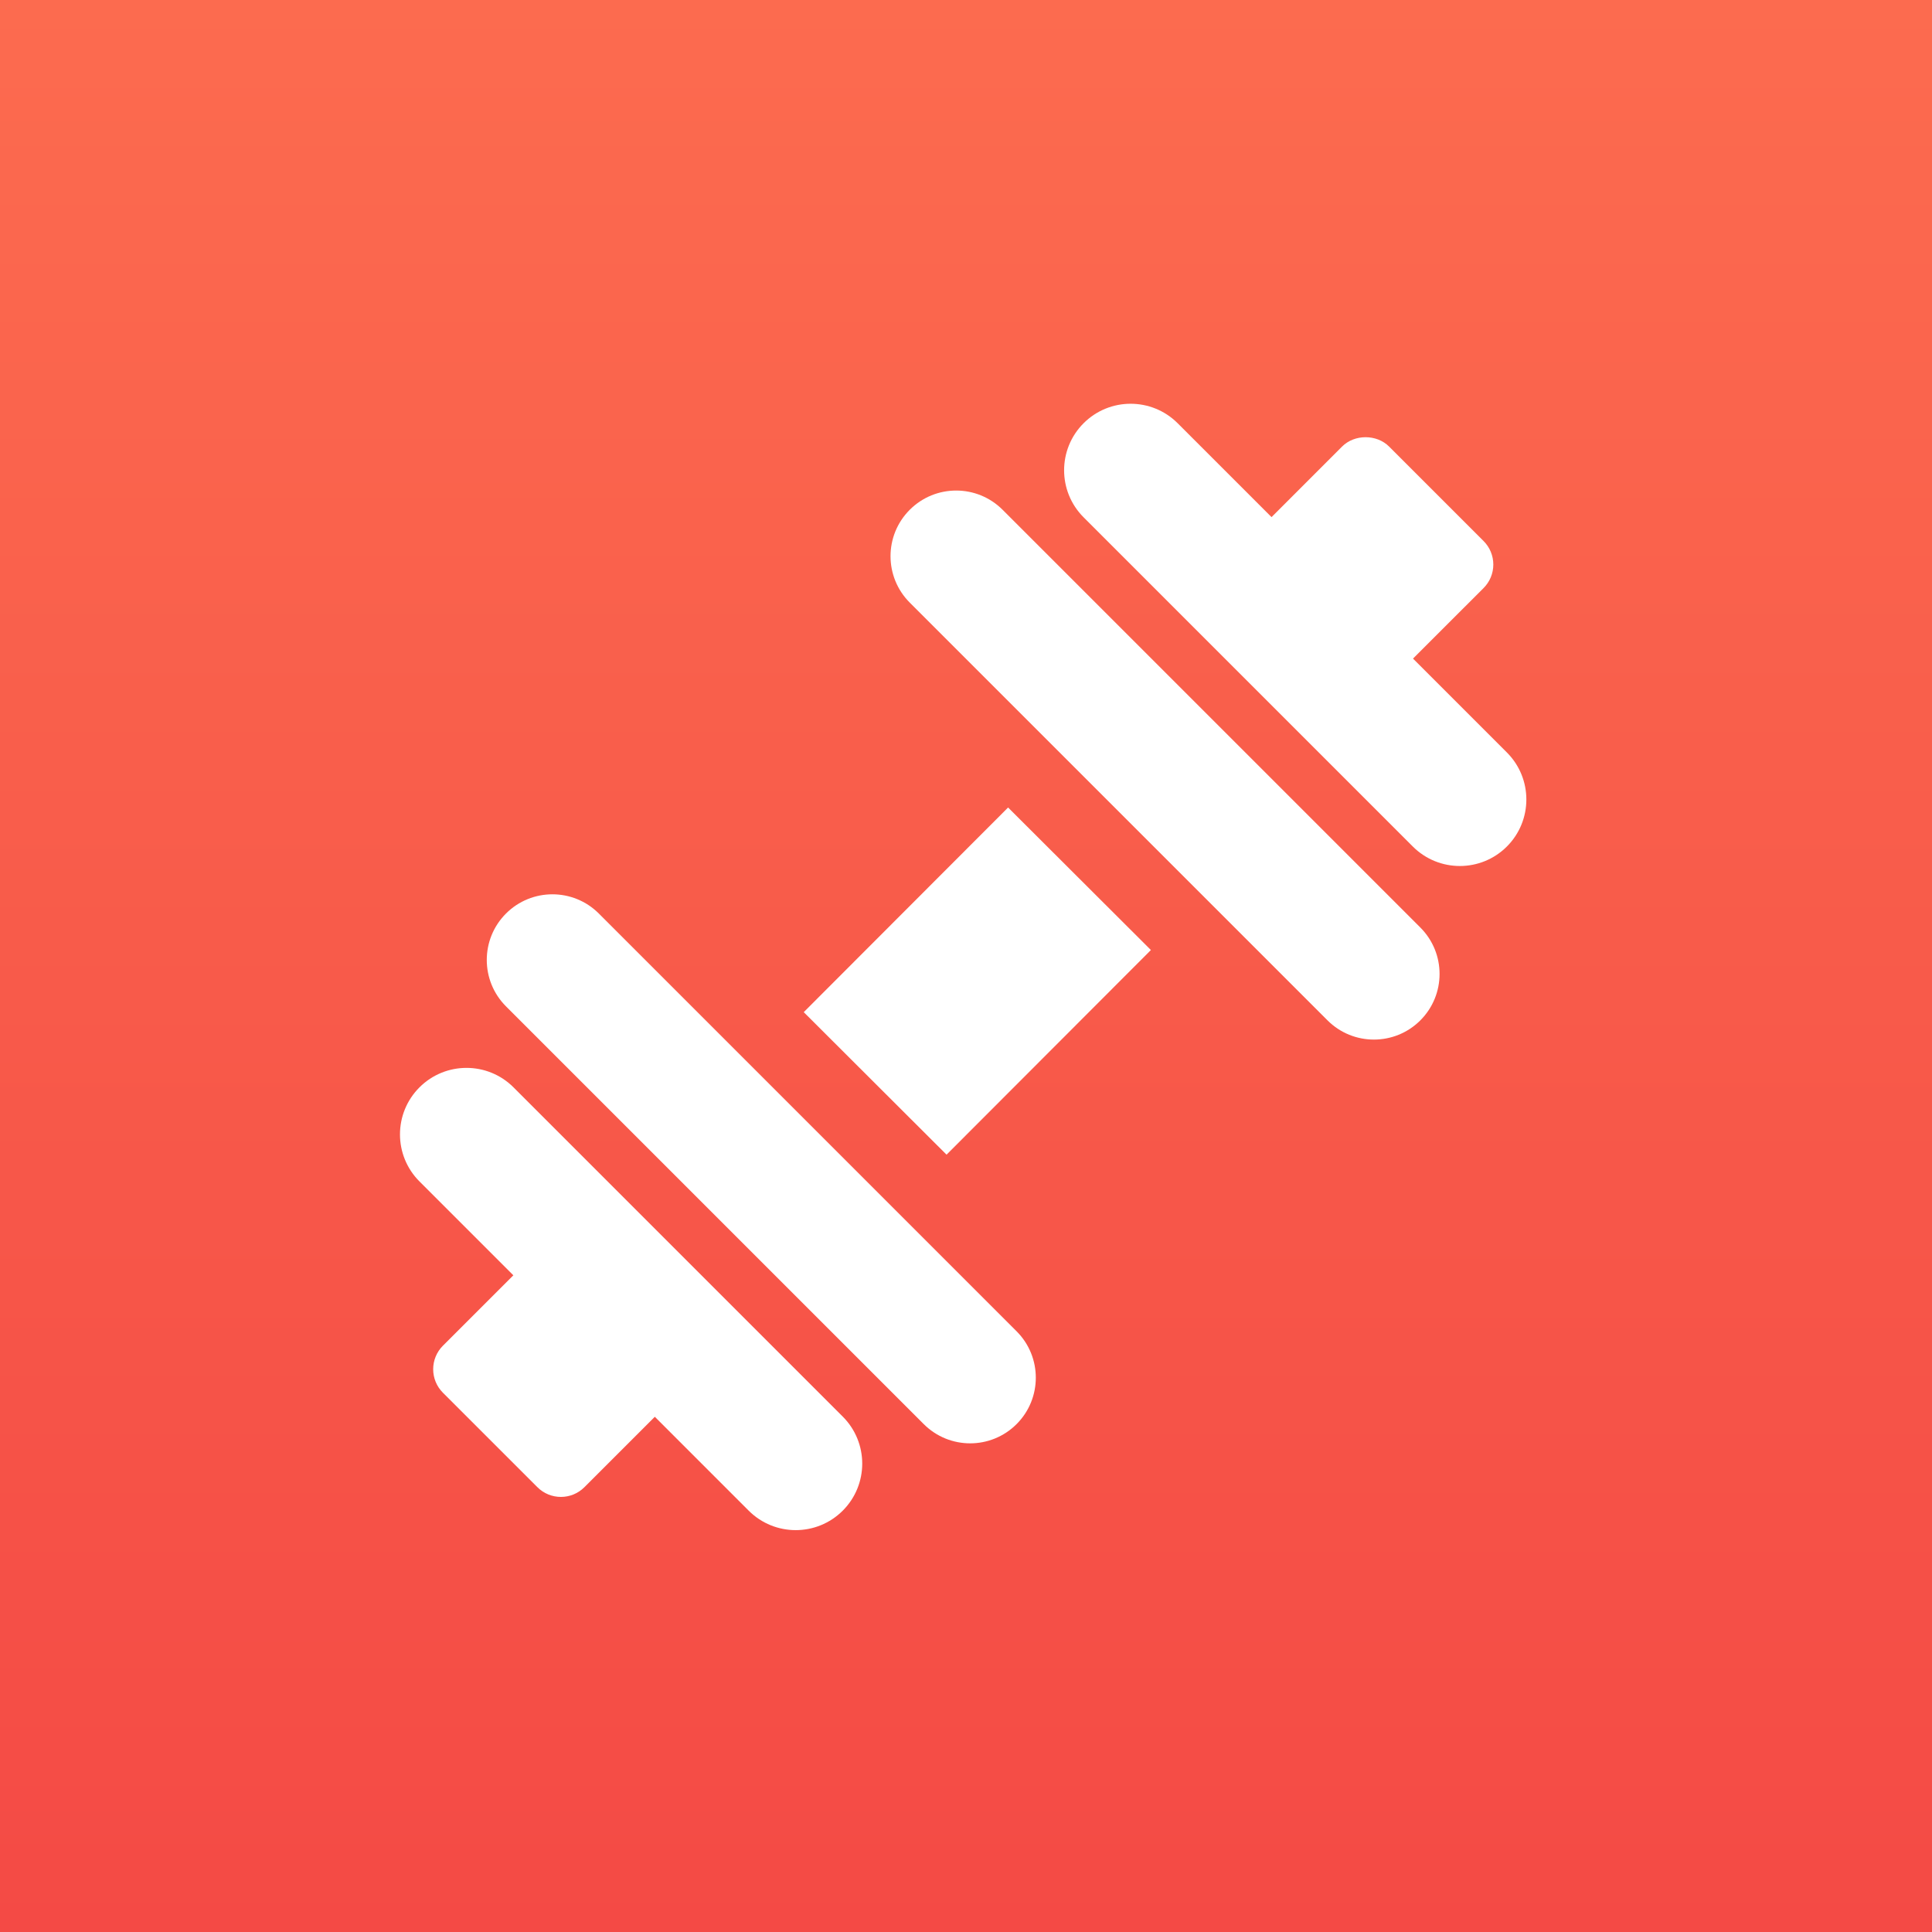 <svg width="1024" height="1024" viewBox="0 0 1024 1024" fill="none" xmlns="http://www.w3.org/2000/svg">
<rect x="0" y="0" width="1024" height="1024" fill="#333333" stroke="none"/>
<g clip-path="url(#clip0_3516_17021)">
<rect width="1024" height="1024" fill="white"/>
<rect x="-3" width="1027" height="1024" fill="url(#paint0_linear_3516_17021)"/>
<path d="M798.675 398.82L748.924 349.068L786.324 311.682C789.63 308.379 791.489 303.903 791.489 299.221C791.489 294.54 789.63 290.064 786.325 286.759L736.251 236.686C729.641 230.076 717.936 230.076 711.326 236.686L673.94 274.086L624.182 224.325C610.415 210.558 588.094 210.558 574.327 224.325C560.558 238.091 560.558 260.412 574.327 274.18L748.819 448.675C762.588 462.442 784.909 462.442 798.675 448.675C812.442 434.909 812.442 412.588 798.675 398.82Z" fill="white"/>
<path d="M446.673 750.819L272.181 576.325C258.412 562.558 236.093 562.558 222.325 576.325C208.558 590.093 208.558 612.414 222.325 626.181L272.085 675.941L234.757 713.252C231.452 716.558 229.593 721.033 229.593 725.714C229.593 730.396 231.452 734.872 234.757 738.176L284.831 788.233C288.273 791.678 292.783 793.399 297.293 793.399C301.803 793.399 306.313 791.678 309.755 788.234L347.067 750.923L396.818 800.675C410.585 814.442 432.906 814.442 446.673 800.675C460.442 786.907 460.442 764.586 446.673 750.819Z" fill="white"/>
<path d="M534.31 428L426 536.461L501.69 612L610 503.537L534.31 428Z" fill="white"/>
<path d="M752.809 491.606L531.394 270.19C517.808 256.603 495.778 256.603 482.191 270.19C468.603 283.778 468.603 305.805 482.191 319.394L703.606 540.81C717.192 554.397 739.221 554.397 752.809 540.81C766.397 527.224 766.397 505.195 752.809 491.606Z" fill="white"/>
<path d="M538.809 705.607L317.393 484.19C303.807 470.603 281.778 470.603 268.191 484.19C254.603 497.778 254.603 519.808 268.191 533.394L489.606 754.81C503.192 768.397 525.221 768.397 538.809 754.81C552.397 741.224 552.397 719.195 538.809 705.607Z" fill="white"/>
</g>
<defs>
<linearGradient id="paint0_linear_3516_17021" x1="1024" y1="1024" x2="1024" y2="0" gradientUnits="userSpaceOnUse">
<stop stop-color="#F44A45"/>
<stop offset="1" stop-color="#FC6B4F"/>
</linearGradient>
<clipPath id="clip0_3516_17021">
<rect width="1024" height="1024" fill="white"/>
</clipPath>
</defs>
</svg>
